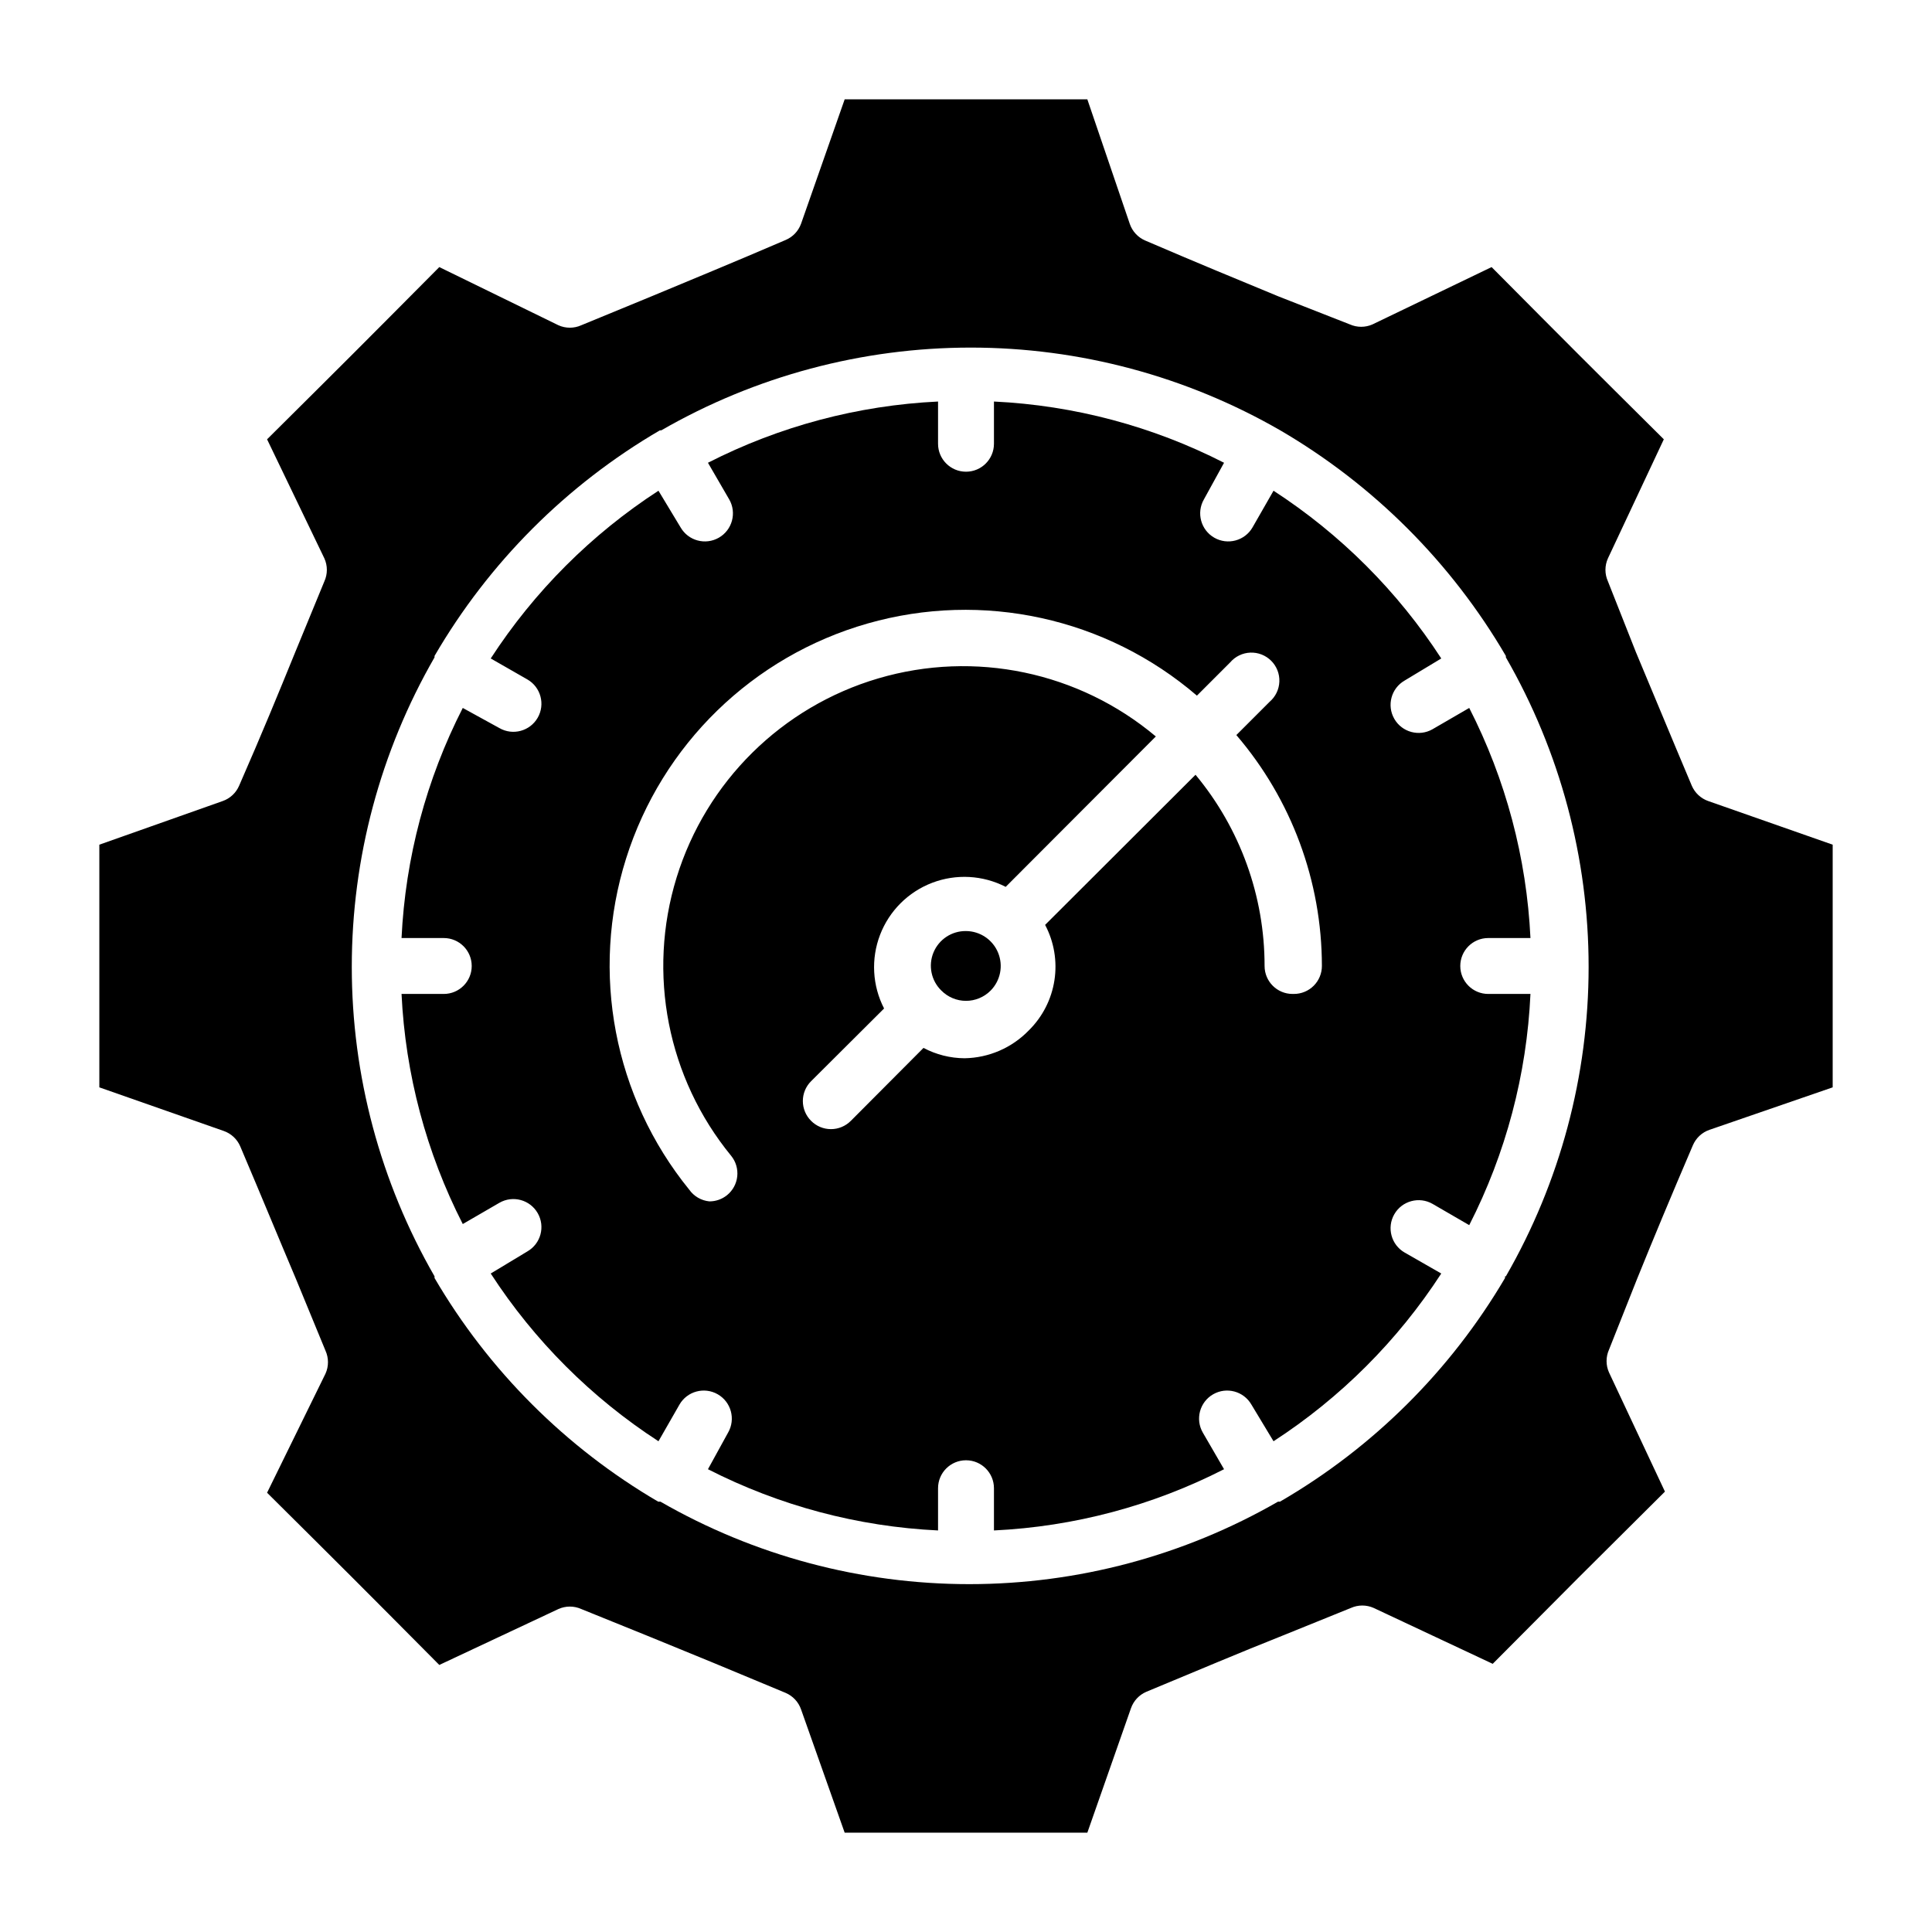 <?xml version="1.0" encoding="UTF-8"?>
<!-- Uploaded to: ICON Repo, www.svgrepo.com, Generator: ICON Repo Mixer Tools -->
<svg fill="#000000" width="800px" height="800px" version="1.1" viewBox="144 144 512 512" xmlns="http://www.w3.org/2000/svg">
 <g>
  <path d="m538.4 392.59h11.188c-1.016-21.246-6.547-42.035-16.227-60.977l-9.707 5.629v0.004c-3.559 2.043-8.102 0.816-10.148-2.742-2.047-3.562-0.82-8.105 2.742-10.152l9.703-5.852c-11.535-17.77-26.68-32.918-44.453-44.453l-5.559 9.707 0.004-0.004c-2.047 3.562-6.59 4.789-10.152 2.742-3.559-2.047-4.785-6.59-2.742-10.148l5.336-9.707c-18.941-9.68-39.727-15.211-60.977-16.227v11.188c0 4.094-3.316 7.41-7.406 7.41-4.094 0-7.41-3.316-7.41-7.41v-11.188c-21.246 1.016-42.035 6.547-60.977 16.227l5.629 9.707h0.004c2.043 3.559 0.816 8.102-2.742 10.148-3.562 2.047-8.105 0.82-10.152-2.742l-5.852-9.703c-17.77 11.535-32.918 26.684-44.453 44.453l9.707 5.559-0.004-0.004c3.562 2.047 4.789 6.594 2.742 10.152-2.047 3.559-6.59 4.789-10.148 2.742l-9.707-5.336c-9.68 18.941-15.211 39.73-16.227 60.977h11.188c4.094 0 7.41 3.316 7.41 7.41 0 4.09-3.316 7.406-7.41 7.406h-11.188c1.016 21.25 6.547 42.035 16.227 60.977l9.707-5.629c3.559-2.047 8.102-0.82 10.148 2.738 2.047 3.562 0.82 8.105-2.742 10.152l-9.703 5.852c11.535 17.773 26.684 32.918 44.453 44.453l5.559-9.707-0.004 0.004c2.047-3.562 6.594-4.789 10.152-2.742 3.559 2.047 4.789 6.59 2.742 10.148l-5.336 9.707c18.941 9.68 39.73 15.211 60.977 16.227v-11.188c0-4.094 3.316-7.41 7.41-7.41 4.09 0 7.406 3.316 7.406 7.41v11.188c21.25-1.016 42.035-6.547 60.977-16.227l-5.629-9.707c-2.047-3.559-0.82-8.102 2.738-10.148 3.562-2.047 8.105-0.82 10.152 2.742l5.852 9.703c17.773-11.535 32.918-26.68 44.453-44.453l-9.707-5.559 0.004 0.004c-3.562-2.047-4.789-6.59-2.742-10.152 2.047-3.559 6.59-4.785 10.148-2.742l9.707 5.629v0.004c9.719-19.031 15.25-39.926 16.227-61.273h-11.188c-4.094 0-7.41-3.316-7.41-7.406 0-4.094 3.316-7.41 7.41-7.41zm-51.863 14.816c-4.094 0-7.41-3.316-7.41-7.406 0.012-18.512-6.465-36.445-18.301-50.68l-39.859 39.785c2.379 4.504 3.242 9.648 2.469 14.68-0.773 5.027-3.144 9.676-6.766 13.254-4.469 4.637-10.602 7.301-17.039 7.41-3.801-0.02-7.535-0.961-10.891-2.742l-19.262 19.336h-0.004c-1.391 1.402-3.285 2.191-5.258 2.191-1.977 0-3.871-0.789-5.262-2.191-1.402-1.391-2.191-3.285-2.191-5.258 0-1.977 0.789-3.871 2.191-5.262l19.336-19.262c-3.113-6.051-3.504-13.141-1.074-19.496 2.43-6.359 7.453-11.379 13.809-13.809 6.356-2.43 13.445-2.039 19.496 1.074l39.785-39.859c-20.383-17.137-48-22.914-73.543-15.391-25.543 7.519-45.617 27.344-53.461 52.793s-2.414 53.133 14.461 73.73c1.246 1.531 1.824 3.496 1.617 5.453-0.207 1.961-1.191 3.758-2.727 4.996-1.324 1.059-2.973 1.637-4.668 1.629-2.144-0.211-4.094-1.348-5.336-3.113-19.965-24.578-26.25-57.543-16.73-87.746 9.52-30.203 33.57-53.602 64.023-62.293 30.449-8.691 63.23-1.508 87.254 19.125l8.816-8.816c1.344-1.57 3.281-2.508 5.344-2.586s4.062 0.703 5.523 2.164c1.461 1.461 2.246 3.461 2.164 5.523-0.078 2.066-1.016 4-2.582 5.344l-8.816 8.816c14.613 17.043 22.656 38.746 22.672 61.199 0 1.965-0.781 3.848-2.172 5.238-1.391 1.387-3.273 2.168-5.238 2.168z"/>
  <path d="m596.71 356.29c-1.965-0.684-3.551-2.164-4.371-4.074-6.074-14.375-10.078-24.152-14.816-35.414l-7.41-18.746c-0.871-1.93-0.871-4.144 0-6.074l14.816-31.562c-21.781-21.633-24.004-23.855-45.641-45.641l-31.562 15.188h0.004c-1.914 0.848-4.094 0.848-6.004 0l-18.895-7.41c-11.262-4.668-21.043-8.668-35.34-14.816-1.91-0.82-3.391-2.406-4.074-4.371l-11.262-33.043h-64.309l-11.559 32.969c-0.703 1.938-2.18 3.496-4.074 4.297-14.301 6.148-24.078 10.148-35.266 14.816l-18.895 7.781c-1.93 0.871-4.144 0.871-6.074 0l-31.562-15.41c-21.633 21.781-23.855 24.004-45.641 45.641l15.188 31.562c0.871 1.93 0.871 4.144 0 6.074l-7.777 18.895c-4.594 11.262-8.594 21.043-14.816 35.266-0.82 1.91-2.41 3.391-4.371 4.074l-32.676 11.559v64.309l32.969 11.559c1.965 0.684 3.551 2.164 4.371 4.074 6.074 14.301 10.078 24.078 14.816 35.266l7.781 18.895c0.871 1.934 0.871 4.144 0 6.074l-15.484 31.562c21.781 21.633 24.004 23.855 45.641 45.641l31.562-14.816c1.93-0.871 4.144-0.871 6.074 0l18.301 7.41c11.484 4.668 21.336 8.742 35.859 14.816 1.91 0.82 3.391 2.406 4.074 4.371l11.559 32.672h64.309l11.559-32.969c0.684-1.965 2.164-3.551 4.074-4.371 14.816-6.148 24.375-10.223 35.934-14.816l18.301-7.41c1.91-0.848 4.09-0.848 6 0l31.562 14.816c21.633-21.781 23.855-24.004 45.641-45.641l-14.816-31.562v0.004c-0.871-1.934-0.871-4.144 0-6.078l7.41-18.672c4.594-11.336 8.668-21.117 14.816-35.488 0.82-1.91 2.406-3.391 4.371-4.074l32.672-11.262v-64.309zm-53.863 125.95v0.445c-14.449 24.559-34.992 44.973-59.641 59.27h-0.52c-24.895 14.324-53.113 21.859-81.832 21.859-28.723 0-56.938-7.535-81.832-21.859h-0.594c-24.52-14.336-44.934-34.75-59.273-59.27v-0.445c-14.367-24.945-21.93-53.23-21.93-82.016 0-28.789 7.562-57.074 21.93-82.02v-0.371c14.402-24.758 34.977-45.359 59.719-59.789h0.371c24.945-14.367 53.227-21.93 82.016-21.93 28.789 0 57.07 7.562 82.016 21.93 24.746 14.449 45.344 35.043 59.793 59.789v0.371c14.367 24.945 21.93 53.23 21.93 82.02 0 28.785-7.562 57.07-21.93 82.016z"/>
  <path d="m400 390.74c-3.766-0.051-7.18 2.199-8.617 5.676-1.438 3.481-0.605 7.484 2.098 10.105 1.723 1.734 4.07 2.715 6.519 2.715 2.445 0 4.793-0.98 6.519-2.715 2.625-2.648 3.406-6.613 1.98-10.059-1.422-3.445-4.773-5.699-8.5-5.723z"/>
 </g>
</svg>